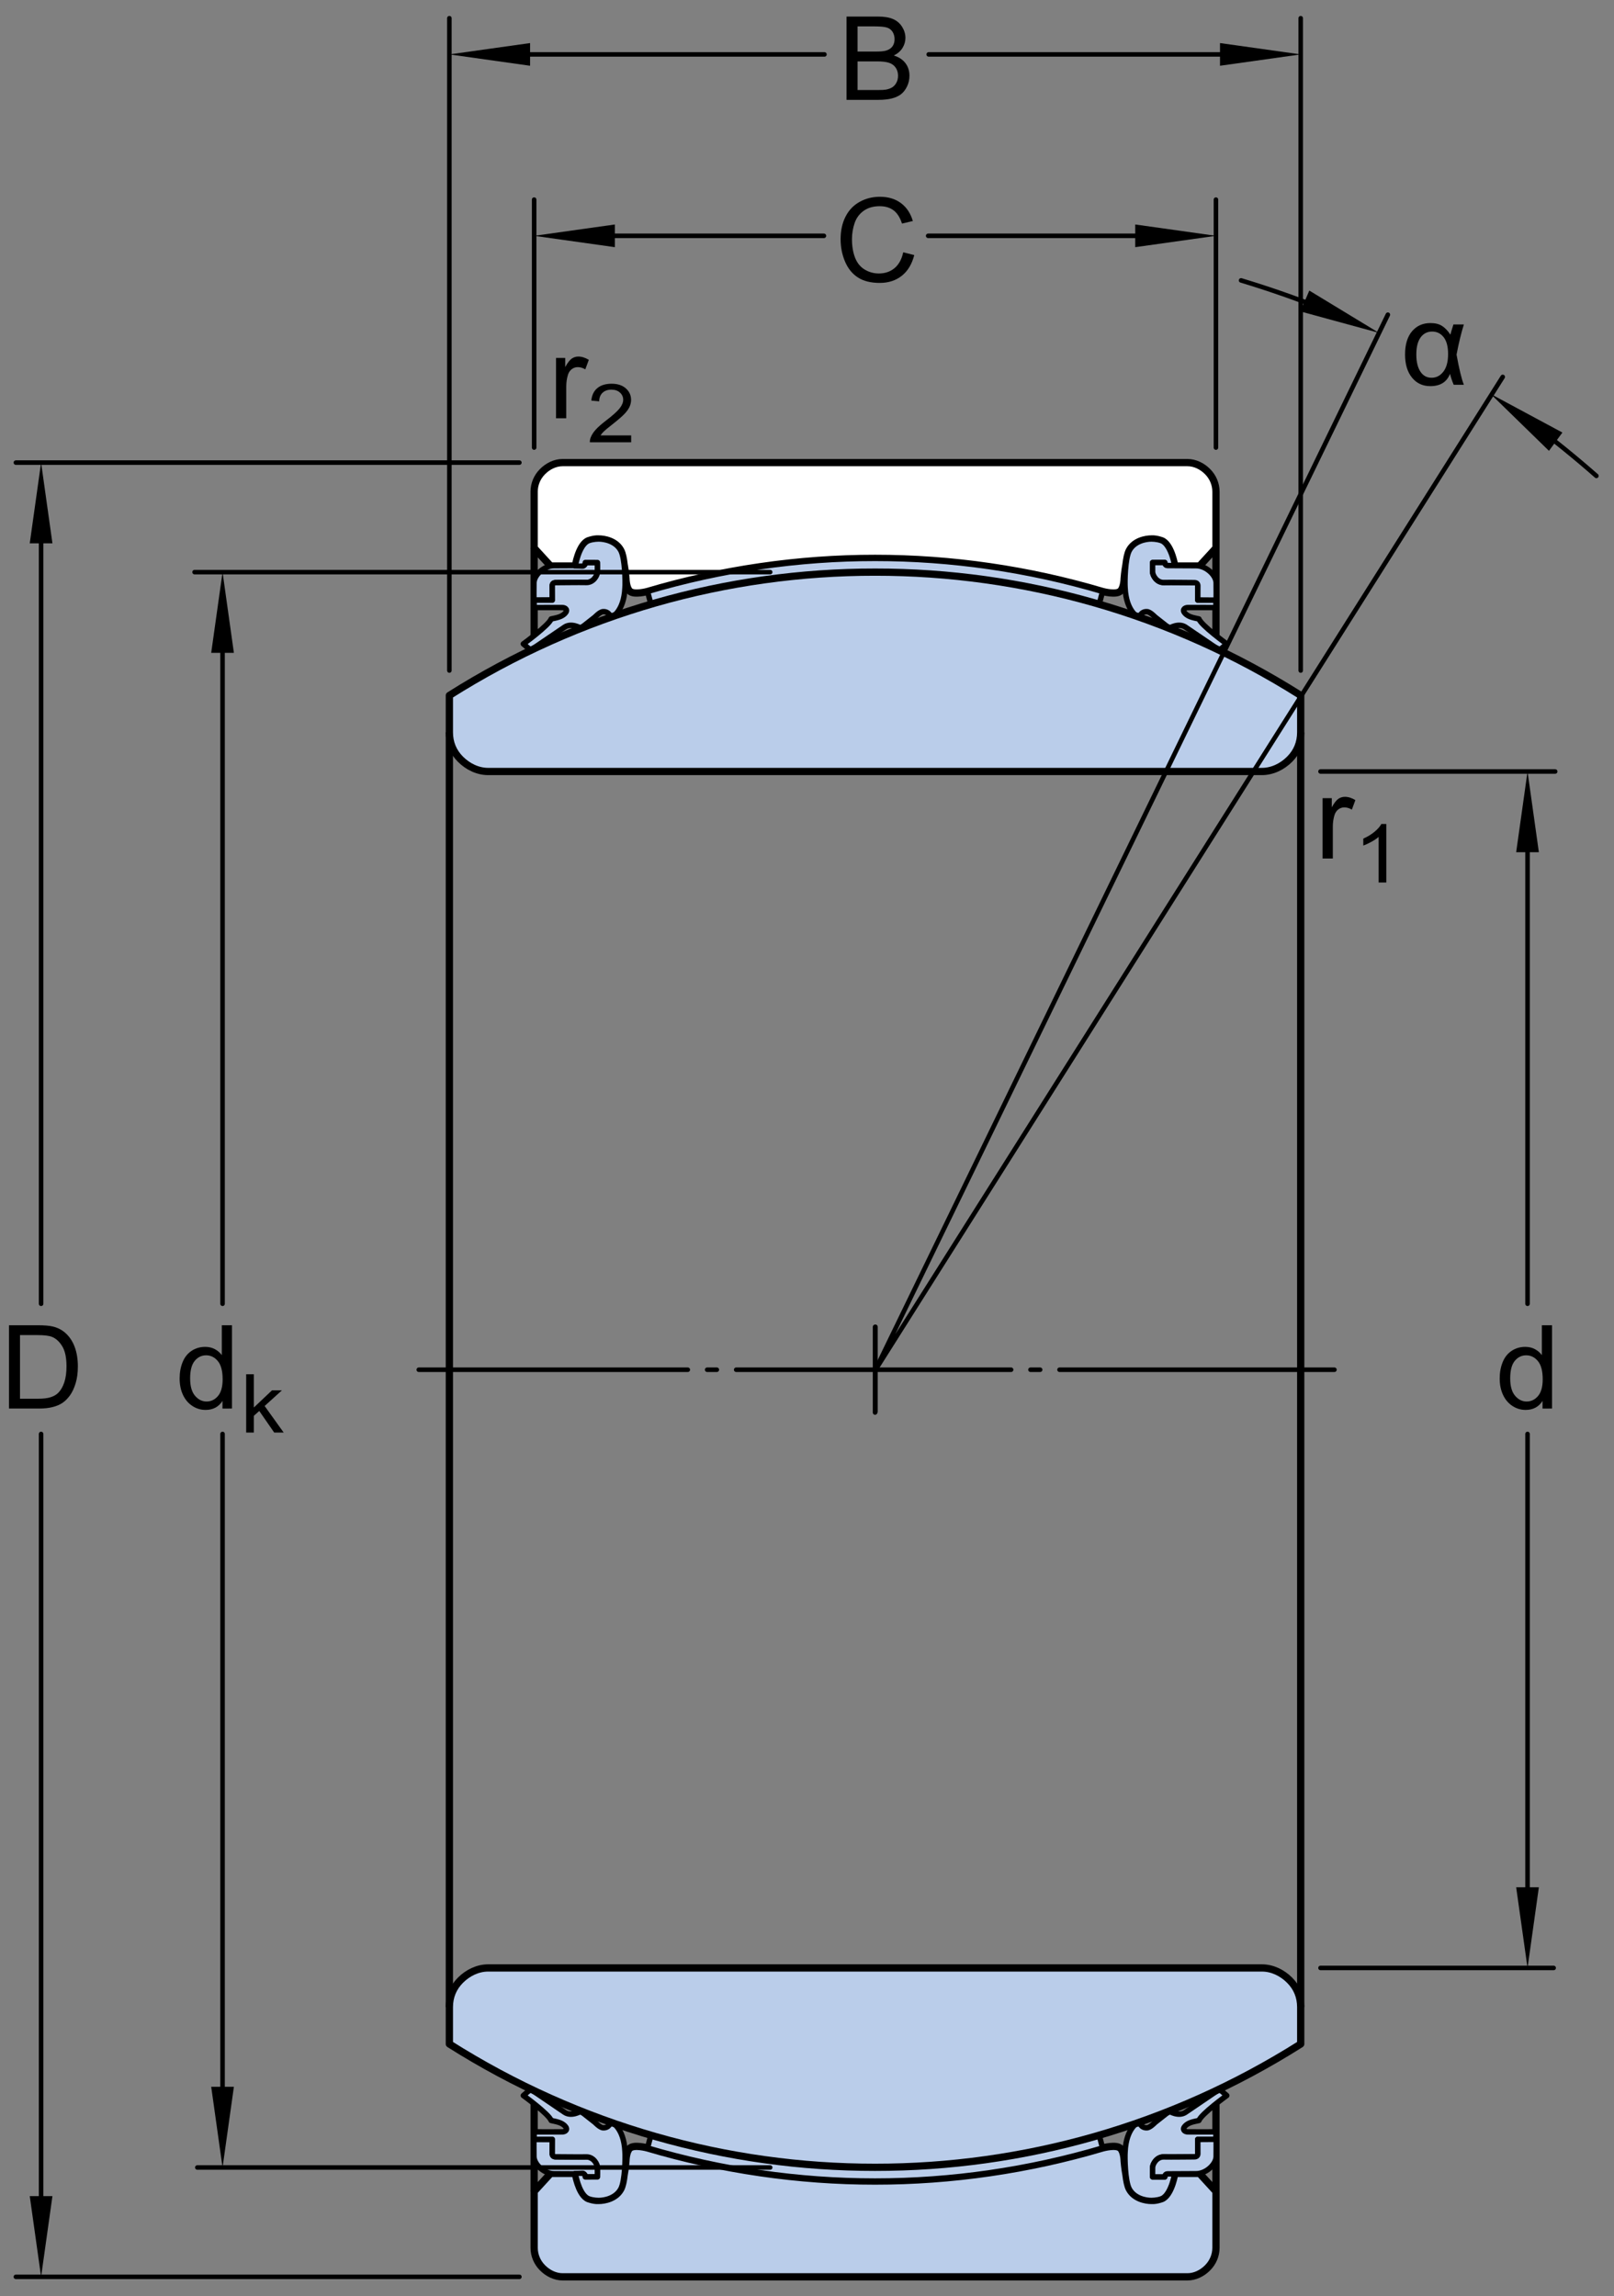 <?xml version="1.0" encoding="utf-8"?>
<!-- Generator: Adobe Illustrator 15.1.0, SVG Export Plug-In . SVG Version: 6.00 Build 0)  -->
<!DOCTYPE svg PUBLIC "-//W3C//DTD SVG 1.1//EN" "http://www.w3.org/Graphics/SVG/1.1/DTD/svg11.dtd">
<svg version="1.1" id="Layer_1" xmlns="http://www.w3.org/2000/svg" xmlns:xlink="http://www.w3.org/1999/xlink" x="0px" y="0px"
	 width="166.41px" height="236.789px" viewBox="0 0 166.41 236.789" enable-background="new 0 0 166.41 236.789"
	 xml:space="preserve">
<rect x="0" y="0" width="166.41" height="236.789" fill="#808080" stroke="none"/>
<path fill="#FFFFFF" stroke="#000000" stroke-width="0.748" stroke-linejoin="round" stroke-miterlimit="1" d="M124.502,48.63
	c-0.549-0.551-1.289-0.925-2.066-0.925h-64.43c-0.777,0-1.518,0.374-2.066,0.925c-0.547,0.547-0.867,1.285-0.867,2.062v5.824
	l1.698,1.855h2.548c0,0,0.323-1.979,1.201-2.537c0.095-0.061,0.235-0.107,0.388-0.147c0.257-0.075,0.556-0.126,0.808-0.109
	c0.593-0.003,1.782,0.212,2.299,1.203c0.161,0.309,0.268,0.848,0.335,1.429c0.137,0.729,0.19,1.452,0.19,1.452
	s0.008,0.924,0.384,1.293c0.438,0.43,1.839,0.038,1.839,0.038c7.618-2.262,15.588-3.418,23.459-3.413
	c7.871-0.005,15.841,1.151,23.459,3.413c0,0,1.401,0.393,1.839-0.038c0.376-0.369,0.384-1.293,0.384-1.293s0.054-0.724,0.19-1.452
	c0.067-0.582,0.174-1.12,0.335-1.429c0.517-0.99,1.706-1.206,2.299-1.203c0.252-0.017,0.551,0.034,0.808,0.109
	c0.152,0.04,0.293,0.086,0.388,0.147c0.878,0.558,1.201,2.537,1.201,2.537h2.548l1.698-1.855v-5.824
	C125.369,49.915,125.049,49.177,124.502,48.63z"/>
<path fill="#BACDEA" stroke="#000000" stroke-width="0.748" stroke-linejoin="round" stroke-miterlimit="1" d="M124.502,233.866
	c-0.549,0.551-1.289,0.926-2.066,0.926h-64.43c-0.777,0-1.518-0.375-2.066-0.926c-0.547-0.547-0.867-1.285-0.867-2.062v-5.824
	l1.698-1.855h2.548c0,0,0.323,1.979,1.201,2.537c0.095,0.061,0.235,0.107,0.388,0.147c0.257,0.075,0.556,0.126,0.808,0.108
	c0.593,0.004,1.782-0.212,2.299-1.202c0.161-0.31,0.268-0.848,0.335-1.429c0.137-0.729,0.19-1.453,0.19-1.453
	s0.008-0.924,0.384-1.293c0.438-0.43,1.839-0.037,1.839-0.037c7.618,2.262,15.588,3.418,23.459,3.412
	c7.871,0.006,15.841-1.15,23.459-3.412c0,0,1.401-0.393,1.839,0.037c0.376,0.369,0.384,1.293,0.384,1.293s0.054,0.725,0.19,1.453
	c0.067,0.581,0.174,1.119,0.335,1.429c0.517,0.99,1.706,1.206,2.299,1.202c0.252,0.018,0.551-0.033,0.808-0.108
	c0.152-0.04,0.293-0.087,0.388-0.147c0.878-0.558,1.201-2.537,1.201-2.537h2.548l1.698,1.855v5.824
	C125.369,232.581,125.049,233.319,124.502,233.866z"/>
<line fill="none" stroke="#000000" stroke-width="0.748" stroke-linejoin="round" stroke-miterlimit="1" x1="134.109" y1="75.517" x2="134.109" y2="141.248"/>
<line fill="none" stroke="#000000" stroke-width="0.748" stroke-linejoin="round" stroke-miterlimit="1" x1="46.332" y1="141.248" x2="46.332" y2="75.517"/>
<line fill="none" stroke="#000000" stroke-width="0.748" stroke-linejoin="round" stroke-miterlimit="1" x1="134.109" y1="206.979" x2="134.109" y2="141.248"/>
<line fill="none" stroke="#000000" stroke-width="0.748" stroke-linejoin="round" stroke-miterlimit="1" x1="46.332" y1="141.248" x2="46.332" y2="206.979"/>
<line fill="none" stroke="#000000" stroke-width="0.748" stroke-linejoin="round" stroke-miterlimit="1" x1="125.369" y1="65.571" x2="125.369" y2="56.517"/>
<line fill="none" stroke="#000000" stroke-width="0.748" stroke-linejoin="round" stroke-miterlimit="1" x1="55.072" y1="65.571" x2="55.072" y2="56.517"/>
<path fill="#BACDEA" stroke="#000000" stroke-width="0.561" stroke-linejoin="round" stroke-miterlimit="1" d="M120.367,58.378
	c-0.094,0.002-0.27-0.119-0.273-0.369l-1.253,0.003c0,0-0.017,0.597-0.005,0.964c0.008,0.365,0.422,1.113,1.156,1.094
	c0.742-0.02,2.809,0.015,3.109,0.011c0.289-0.008,0.391,0.129,0.398,0.312c0,0.184-0.006,1.494-0.006,1.494h1.878v0.765
	c0,0-2.562-0.01-2.905,0c-0.348,0.008-0.619,0.258-0.268,0.616c0.355,0.355,0.821,0.43,1.415,0.56c0.27,0.691,2.87,2.573,2.87,2.573
	l-0.754,0.648l-3.472-2.36c-0.725-0.518-1.698,0.092-1.698,0.092l-1.469-1.156c0,0-0.508-0.539-0.828-0.548
	c-0.636-0.05-0.831,0.622-0.831,0.622s-1.314-0.551-1.429-3.091c-0.046-0.59-0.003-3.006,0.424-3.824
	c0.517-0.99,1.706-1.206,2.299-1.203c0.399,0.002,0.939,0.093,1.195,0.256c0.878,0.558,1.201,2.537,1.201,2.537
	S120.428,58.376,120.367,58.378z"/>
<path fill="#BACDEA" stroke="#000000" stroke-width="0.561" stroke-linejoin="round" stroke-miterlimit="1" d="M118.841,58.012
	l1.253-0.003c0.004,0.25,0.18,0.314,0.273,0.312c0.102-0.004,2.906,0.015,2.906,0.015c1.057-0.025,2.098,0.955,2.117,1.756
	c0.016,0.641,0.002,1.795,0.002,1.795l-1.898-0.014c0,0,0.006-1.297,0.006-1.48c-0.008-0.184-0.109-0.32-0.398-0.312
	c-0.301,0.004-2.367-0.03-3.109-0.011c-0.734,0.02-1.148-0.729-1.156-1.094C118.824,58.608,118.841,58.012,118.841,58.012z"/>
<path fill="#BACDEA" stroke="#000000" stroke-width="0.561" stroke-linejoin="round" stroke-miterlimit="1" d="M61.601,58.012
	l-1.253-0.003c-0.004,0.25-0.18,0.314-0.273,0.312c-0.102-0.004-2.906,0.015-2.906,0.015c-1.057-0.025-2.098,0.955-2.117,1.756
	c-0.016,0.641-0.002,1.795-0.002,1.795l1.898-0.014c0,0-0.006-1.297-0.006-1.48c0.008-0.184,0.109-0.32,0.398-0.312
	c0.301,0.004,2.367-0.03,3.109-0.011c0.734,0.02,1.148-0.729,1.156-1.094C61.617,58.608,61.601,58.012,61.601,58.012z"/>
<path fill="#BACDEA" stroke="#000000" stroke-width="0.561" stroke-linejoin="round" stroke-miterlimit="1" d="M60.074,58.378
	c0.094,0.002,0.27-0.119,0.273-0.369l1.253,0.003c0,0,0.017,0.597,0.005,0.964c-0.008,0.365-0.422,1.113-1.156,1.094
	c-0.742-0.02-2.809,0.015-3.109,0.011c-0.289-0.008-0.391,0.129-0.398,0.312c0,0.184,0.006,1.494,0.006,1.494h-1.878v0.765
	c0,0,2.562-0.01,2.905,0c0.348,0.008,0.619,0.258,0.268,0.616c-0.355,0.355-0.821,0.43-1.415,0.56
	c-0.27,0.691-2.87,2.573-2.87,2.573l0.754,0.648l3.472-2.36c0.725-0.518,1.698,0.092,1.698,0.092l1.469-1.156
	c0,0,0.508-0.539,0.828-0.548c0.636-0.05,0.831,0.622,0.831,0.622s1.314-0.551,1.429-3.091c0.046-0.59,0.003-3.006-0.424-3.824
	c-0.517-0.99-1.706-1.206-2.299-1.203c-0.399,0.002-0.939,0.093-1.195,0.256c-0.878,0.558-1.201,2.537-1.201,2.537
	S60.014,58.376,60.074,58.378z"/>
<path fill="#BACDEA" stroke="#000000" stroke-width="0.561" stroke-linejoin="round" stroke-miterlimit="1" d="M90.221,57.581
	c-7.871-0.005-15.841,1.151-23.459,3.413l0.35,1.313l0.02,0.002c7.536-2.209,15.312-3.316,23.09-3.311
	c7.778-0.005,15.554,1.102,23.09,3.311l0.02-0.002l0.35-1.313C106.062,58.732,98.092,57.576,90.221,57.581z"/>
<line fill="none" stroke="#000000" stroke-width="0.748" stroke-linejoin="round" stroke-miterlimit="1" x1="125.369" y1="216.924" x2="125.369" y2="225.979"/>
<line fill="none" stroke="#000000" stroke-width="0.748" stroke-linejoin="round" stroke-miterlimit="1" x1="55.072" y1="216.924" x2="55.072" y2="225.979"/>
<path fill="#BACDEA" stroke="#000000" stroke-width="0.561" stroke-linejoin="round" stroke-miterlimit="1" d="M120.367,224.118
	c-0.094-0.002-0.27,0.119-0.273,0.369l-1.253-0.002c0,0-0.017-0.598-0.005-0.965c0.008-0.365,0.422-1.113,1.156-1.094
	c0.742,0.02,2.809-0.014,3.109-0.01c0.289,0.008,0.391-0.129,0.398-0.312c0-0.184-0.006-1.494-0.006-1.494h1.878v-0.766
	c0,0-2.562,0.01-2.905,0c-0.348-0.008-0.619-0.258-0.268-0.615c0.355-0.355,0.821-0.43,1.415-0.561
	c0.27-0.691,2.87-2.572,2.87-2.572l-0.754-0.648l-3.472,2.36c-0.725,0.518-1.698-0.091-1.698-0.091l-1.469,1.156
	c0,0-0.508,0.538-0.828,0.548c-0.636,0.049-0.831-0.622-0.831-0.622s-1.314,0.551-1.429,3.092c-0.046,0.59-0.003,3.006,0.424,3.823
	c0.517,0.99,1.706,1.206,2.299,1.202c0.399-0.002,0.939-0.093,1.195-0.256c0.878-0.558,1.201-2.537,1.201-2.537
	S120.428,224.12,120.367,224.118z"/>
<path fill="#BACDEA" stroke="#000000" stroke-width="0.561" stroke-linejoin="round" stroke-miterlimit="1" d="M118.841,224.485
	l1.253,0.002c0.004-0.25,0.18-0.314,0.273-0.312c0.102,0.004,2.906-0.014,2.906-0.014c1.057,0.025,2.098-0.955,2.117-1.756
	c0.016-0.641,0.002-1.795,0.002-1.795l-1.898,0.014c0,0,0.006,1.297,0.006,1.48c-0.008,0.184-0.109,0.32-0.398,0.312
	c-0.301-0.004-2.367,0.029-3.109,0.01c-0.734-0.02-1.148,0.729-1.156,1.094C118.824,223.887,118.841,224.485,118.841,224.485z"/>
<path fill="#BACDEA" stroke="#000000" stroke-width="0.561" stroke-linejoin="round" stroke-miterlimit="1" d="M61.601,224.485
	l-1.253,0.002c-0.004-0.25-0.18-0.314-0.273-0.312c-0.102,0.004-2.906-0.014-2.906-0.014c-1.057,0.025-2.098-0.955-2.117-1.756
	c-0.016-0.641-0.002-1.795-0.002-1.795l1.898,0.014c0,0-0.006,1.297-0.006,1.48c0.008,0.184,0.109,0.32,0.398,0.312
	c0.301-0.004,2.367,0.029,3.109,0.01c0.734-0.02,1.148,0.729,1.156,1.094C61.617,223.887,61.601,224.485,61.601,224.485z"/>
<path fill="#BACDEA" stroke="#000000" stroke-width="0.561" stroke-linejoin="round" stroke-miterlimit="1" d="M60.074,224.118
	c0.094-0.002,0.27,0.119,0.273,0.369l1.253-0.002c0,0,0.017-0.598,0.005-0.965c-0.008-0.365-0.422-1.113-1.156-1.094
	c-0.742,0.02-2.809-0.014-3.109-0.01c-0.289,0.008-0.391-0.129-0.398-0.312c0-0.184,0.006-1.494,0.006-1.494h-1.878v-0.766
	c0,0,2.562,0.01,2.905,0c0.348-0.008,0.619-0.258,0.268-0.615c-0.355-0.355-0.821-0.43-1.415-0.561
	c-0.27-0.691-2.87-2.572-2.87-2.572l0.754-0.648l3.472,2.36c0.725,0.518,1.698-0.091,1.698-0.091l1.469,1.156
	c0,0,0.508,0.538,0.828,0.548c0.636,0.049,0.831-0.622,0.831-0.622s1.314,0.551,1.429,3.092c0.046,0.59,0.003,3.006-0.424,3.823
	c-0.517,0.99-1.706,1.206-2.299,1.202c-0.399-0.002-0.939-0.093-1.195-0.256c-0.878-0.558-1.201-2.537-1.201-2.537
	S60.014,224.12,60.074,224.118z"/>
<path fill="#BACDEA" stroke="#000000" stroke-width="0.561" stroke-linejoin="round" stroke-miterlimit="1" d="M90.221,224.915
	c-7.871,0.006-15.841-1.15-23.459-3.412l0.35-1.314l0.02-0.002c7.536,2.209,15.312,3.316,23.09,3.311
	c7.778,0.006,15.554-1.102,23.09-3.311l0.02,0.002l0.35,1.314C106.062,223.764,98.092,224.92,90.221,224.915z"/>
<path fill="#BACDEA" stroke="#000000" stroke-width="0.748" stroke-linejoin="round" stroke-miterlimit="10" d="M90.221,58.999
	c-15.235-0.011-30.466,4.22-43.889,12.716v3.802c0,1.074,0.383,2.016,1.143,2.775c0.758,0.76,1.783,1.266,2.857,1.266h79.777
	c1.074,0,2.1-0.506,2.857-1.266c0.76-0.76,1.143-1.701,1.143-2.775v-3.802C120.687,63.219,105.456,58.988,90.221,58.999z"/>
<path fill="#BACDEA" stroke="#000000" stroke-width="0.748" stroke-linejoin="round" stroke-miterlimit="10" d="M90.221,223.497
	c-15.235,0.012-30.466-4.219-43.889-12.717v-3.801c0-1.074,0.383-2.016,1.143-2.775c0.758-0.76,1.783-1.266,2.857-1.266h79.777
	c1.074,0,2.1,0.506,2.857,1.266c0.76,0.76,1.143,1.701,1.143,2.775v3.801C120.687,219.278,105.456,223.508,90.221,223.497z"/>
<line fill="none" stroke="#000000" stroke-width="0.468" stroke-linecap="round" stroke-linejoin="round" x1="90.261" y1="145.579" x2="90.261" y2="136.827"/>
<line fill="none" stroke="#000000" stroke-width="0.468" stroke-linecap="round" stroke-linejoin="round" stroke-miterlimit="1" x1="157.495" y1="147.874" x2="157.495" y2="196.692"/>
<line fill="none" stroke="#000000" stroke-width="0.468" stroke-linecap="round" stroke-linejoin="round" stroke-miterlimit="1" x1="157.495" y1="85.857" x2="157.495" y2="134.446"/>
<line fill="none" stroke="#000000" stroke-width="0.468" stroke-linecap="round" stroke-linejoin="round" stroke-miterlimit="1" x1="160.346" y1="79.558" x2="136.15" y2="79.558"/>
<line fill="none" stroke="#000000" stroke-width="0.468" stroke-linecap="round" stroke-linejoin="round" stroke-miterlimit="1" x1="160.188" y1="202.938" x2="136.15" y2="202.938"/>
<line fill="none" stroke="#000000" stroke-width="0.468" stroke-linecap="round" stroke-linejoin="round" stroke-miterlimit="1" x1="22.946" y1="147.874" x2="22.946" y2="216.557"/>
<line fill="none" stroke="#000000" stroke-width="0.468" stroke-linecap="round" stroke-linejoin="round" stroke-miterlimit="1" x1="22.946" y1="64.945" x2="22.946" y2="134.446"/>
<line fill="none" stroke="#000000" stroke-width="0.468" stroke-linecap="round" stroke-linejoin="round" stroke-miterlimit="1" x1="4.237" y1="147.874" x2="4.237" y2="228.319"/>
<line fill="none" stroke="#000000" stroke-width="0.468" stroke-linecap="round" stroke-linejoin="round" stroke-miterlimit="1" x1="4.237" y1="55.198" x2="4.237" y2="134.446"/>
<line fill="none" stroke="#000000" stroke-width="0.468" stroke-linecap="round" stroke-linejoin="round" stroke-miterlimit="1" x1="53.551" y1="47.705" x2="1.637" y2="47.705"/>
<line fill="none" stroke="#000000" stroke-width="0.468" stroke-linecap="round" stroke-linejoin="round" stroke-miterlimit="1" x1="53.551" y1="234.792" x2="1.637" y2="234.792"/>
<line fill="none" stroke="#000000" stroke-width="0.468" stroke-linecap="round" stroke-linejoin="round" stroke-miterlimit="1" x1="95.697" y1="24.319" x2="119.357" y2="24.319"/>
<line fill="none" stroke="#000000" stroke-width="0.468" stroke-linecap="round" stroke-linejoin="round" stroke-miterlimit="1" x1="62.401" y1="24.319" x2="84.949" y2="24.319"/>
<line fill="none" stroke="#000000" stroke-width="0.468" stroke-linecap="round" stroke-linejoin="round" stroke-miterlimit="1" x1="55.072" y1="46.155" x2="55.072" y2="20.584"/>
<line fill="none" stroke="#000000" stroke-width="0.468" stroke-linecap="round" stroke-linejoin="round" stroke-miterlimit="1" x1="125.369" y1="46.155" x2="125.369" y2="20.584"/>
<line fill="none" stroke="#000000" stroke-width="0.468" stroke-linecap="round" stroke-linejoin="round" stroke-miterlimit="1" x1="52.888" y1="5.611" x2="85.004" y2="5.611"/>
<line fill="none" stroke="#000000" stroke-width="0.468" stroke-linecap="round" stroke-linejoin="round" stroke-miterlimit="1" x1="95.754" y1="5.611" x2="129.428" y2="5.611"/>
<line fill="none" stroke="#000000" stroke-width="0.468" stroke-linecap="round" stroke-linejoin="round" stroke-miterlimit="1" x1="46.332" y1="69.147" x2="46.332" y2="1.877"/>
<line fill="none" stroke="#000000" stroke-width="0.468" stroke-linecap="round" stroke-linejoin="round" stroke-miterlimit="1" x1="134.109" y1="69.147" x2="134.109" y2="1.877"/>
<line fill="none" stroke="#000000" stroke-width="0.468" stroke-linecap="round" stroke-linejoin="round" stroke-miterlimit="1" x1="90.221" y1="136.835" x2="90.221" y2="145.662"/>
<line fill="none" stroke="#000000" stroke-width="0.468" stroke-linecap="round" stroke-linejoin="round" stroke-miterlimit="1" stroke-dasharray="28.346,1.996,0.998,1.996" x1="137.586" y1="141.249" x2="43.177" y2="141.249"/>
<polygon points="156.323,87.881 157.495,79.558 158.663,87.881 "/>
<polygon points="158.663,194.618 157.495,202.938 156.323,194.618 "/>
<polygon points="21.776,67.321 22.946,58.999 24.115,67.321 "/>
<polygon points="24.115,215.194 22.946,223.516 21.776,215.194 "/>
<polygon points="3.067,56.028 4.237,47.705 5.407,56.028 "/>
<polygon points="5.407,226.467 4.237,234.792 3.067,226.467 "/>
<polygon points="63.395,25.489 55.072,24.319 63.395,23.149 "/>
<polygon points="117.047,23.149 125.369,24.319 117.047,25.489 "/>
<polygon points="54.654,6.781 46.332,5.611 54.654,4.441 "/>
<polygon points="125.787,4.441 134.109,5.611 125.787,6.781 "/>
<g>
	<path d="M22.938,145.253v-0.785c-0.395,0.617-0.975,0.926-1.74,0.926c-0.496,0-0.952-0.137-1.368-0.41s-0.738-0.655-0.967-1.146
		s-0.343-1.054-0.343-1.69c0-0.621,0.104-1.185,0.311-1.69s0.518-0.894,0.932-1.163s0.877-0.404,1.389-0.404
		c0.375,0,0.709,0.079,1.002,0.237s0.531,0.364,0.715,0.618v-3.082h1.049v8.59H22.938z M19.604,142.148
		c0,0.797,0.168,1.393,0.504,1.787s0.732,0.592,1.189,0.592c0.461,0,0.853-0.188,1.175-0.565s0.483-0.952,0.483-1.726
		c0-0.852-0.164-1.477-0.492-1.875s-0.732-0.598-1.213-0.598c-0.469,0-0.86,0.191-1.175,0.574S19.604,141.324,19.604,142.148z"/>
	<path d="M25.382,147.729v-6.013h0.791v3.429l1.872-1.772h1.024l-1.784,1.616l1.964,2.74h-0.976l-1.542-2.227l-0.558,0.5v1.727
		H25.382z"/>
</g>
<g>
	<path d="M57.328,43.133v-6.223h0.949v0.943c0.242-0.441,0.466-0.732,0.671-0.873s0.431-0.211,0.677-0.211
		c0.355,0,0.717,0.113,1.084,0.34l-0.363,0.979c-0.258-0.152-0.516-0.229-0.773-0.229c-0.23,0-0.438,0.069-0.621,0.208
		s-0.314,0.331-0.393,0.577c-0.117,0.375-0.176,0.785-0.176,1.23v3.258H57.328z"/>
	<path d="M65.076,44.899v0.709h-4.259c-0.006-0.178,0.024-0.349,0.093-0.513c0.107-0.271,0.281-0.537,0.521-0.8
		c0.238-0.263,0.583-0.566,1.034-0.911c0.7-0.536,1.174-0.96,1.42-1.273s0.369-0.609,0.369-0.888c0-0.292-0.112-0.539-0.336-0.74
		c-0.225-0.201-0.517-0.301-0.877-0.301c-0.381,0-0.686,0.106-0.914,0.32s-0.345,0.509-0.348,0.886l-0.812-0.078
		c0.056-0.566,0.265-0.998,0.629-1.294c0.362-0.297,0.851-0.445,1.463-0.445c0.618,0,1.107,0.16,1.468,0.48s0.54,0.716,0.54,1.189
		c0,0.241-0.053,0.477-0.158,0.709s-0.28,0.477-0.524,0.734c-0.245,0.257-0.651,0.61-1.22,1.058
		c-0.475,0.372-0.779,0.624-0.914,0.757c-0.135,0.132-0.246,0.266-0.334,0.4H65.076z"/>
</g>
<g>
	<path d="M136.363,88.533V82.31h0.949v0.943c0.242-0.441,0.466-0.732,0.671-0.873s0.431-0.211,0.677-0.211
		c0.355,0,0.717,0.113,1.084,0.34l-0.363,0.979c-0.258-0.152-0.516-0.229-0.773-0.229c-0.23,0-0.438,0.069-0.621,0.208
		s-0.314,0.331-0.393,0.577c-0.117,0.375-0.176,0.785-0.176,1.23v3.258H136.363z"/>
	<path d="M142.934,91.008h-0.791v-4.705c-0.191,0.169-0.44,0.339-0.75,0.509c-0.309,0.169-0.586,0.296-0.832,0.381v-0.714
		c0.441-0.194,0.828-0.429,1.16-0.705c0.33-0.276,0.564-0.544,0.703-0.804h0.51V91.008z"/>
</g>
<g>
	<path d="M159.042,145.253v-0.785c-0.395,0.617-0.975,0.926-1.74,0.926c-0.496,0-0.952-0.137-1.368-0.41s-0.738-0.655-0.967-1.146
		s-0.343-1.054-0.343-1.69c0-0.621,0.104-1.185,0.311-1.69s0.518-0.894,0.932-1.163s0.877-0.404,1.389-0.404
		c0.375,0,0.709,0.079,1.002,0.237s0.531,0.364,0.715,0.618v-3.082h1.049v8.59H159.042z M155.708,142.148
		c0,0.797,0.168,1.393,0.504,1.787s0.732,0.592,1.189,0.592c0.461,0,0.853-0.188,1.175-0.565s0.483-0.952,0.483-1.726
		c0-0.852-0.164-1.477-0.492-1.875s-0.732-0.598-1.213-0.598c-0.469,0-0.86,0.191-1.175,0.574S155.708,141.324,155.708,142.148z"/>
</g>
<g>
	<path d="M87.282,10.297v-8.59h3.223c0.656,0,1.182,0.087,1.578,0.261s0.707,0.441,0.932,0.803s0.338,0.739,0.338,1.134
		c0,0.367-0.1,0.713-0.299,1.037s-0.5,0.586-0.902,0.785c0.52,0.152,0.918,0.412,1.197,0.779s0.42,0.801,0.42,1.301
		c0,0.402-0.086,0.776-0.256,1.122s-0.379,0.612-0.629,0.8s-0.564,0.329-0.941,0.425s-0.838,0.144-1.385,0.144H87.282z
		 M88.419,5.317h1.857c0.504,0,0.865-0.033,1.084-0.1c0.289-0.086,0.506-0.229,0.652-0.428s0.221-0.449,0.221-0.75
		c0-0.285-0.068-0.536-0.205-0.753s-0.332-0.365-0.586-0.445s-0.689-0.12-1.307-0.12h-1.717V5.317z M88.419,9.284h2.139
		c0.367,0,0.625-0.014,0.773-0.041c0.262-0.047,0.48-0.125,0.656-0.234s0.32-0.269,0.434-0.478s0.17-0.45,0.17-0.724
		c0-0.32-0.082-0.599-0.246-0.835s-0.393-0.402-0.684-0.498s-0.709-0.144-1.256-0.144h-1.986V9.284z"/>
</g>
<g>
	<path d="M93.126,26.017l1.137,0.287c-0.238,0.934-0.666,1.646-1.285,2.136s-1.377,0.735-2.271,0.735
		c-0.926,0-1.678-0.188-2.258-0.565s-1.021-0.923-1.324-1.638s-0.455-1.482-0.455-2.303c0-0.895,0.172-1.675,0.514-2.341
		s0.828-1.172,1.459-1.518s1.324-0.519,2.082-0.519c0.859,0,1.582,0.219,2.168,0.656s0.994,1.053,1.225,1.846l-1.119,0.264
		c-0.199-0.625-0.488-1.08-0.867-1.365s-0.855-0.428-1.43-0.428c-0.66,0-1.211,0.158-1.654,0.475s-0.756,0.741-0.936,1.274
		s-0.27,1.083-0.27,1.649c0,0.73,0.107,1.368,0.32,1.913s0.543,0.952,0.992,1.222s0.936,0.404,1.459,0.404
		c0.637,0,1.176-0.184,1.617-0.551S92.97,26.74,93.126,26.017z"/>
</g>
<g>
	<path d="M0.926,145.253v-8.59h2.959c0.668,0,1.178,0.041,1.529,0.123c0.492,0.113,0.912,0.318,1.26,0.615
		c0.453,0.383,0.792,0.872,1.017,1.468s0.337,1.276,0.337,2.042c0,0.652-0.076,1.23-0.229,1.734s-0.348,0.921-0.586,1.251
		s-0.499,0.59-0.782,0.779s-0.625,0.333-1.025,0.431s-0.86,0.146-1.38,0.146H0.926z M2.062,144.24h1.834
		c0.566,0,1.011-0.053,1.333-0.158s0.579-0.254,0.771-0.445c0.27-0.27,0.479-0.632,0.63-1.087s0.226-1.007,0.226-1.655
		c0-0.898-0.147-1.589-0.442-2.071s-0.653-0.806-1.075-0.97c-0.305-0.117-0.795-0.176-1.471-0.176H2.062V144.24z"/>
</g>
<polyline fill="none" stroke="#000000" stroke-width="0.468" stroke-linecap="round" stroke-linejoin="round" stroke-miterlimit="1" points="
	143.094,32.452 90.261,141.265 154.938,38.868 "/>
<path fill="none" stroke="#000000" stroke-width="0.468" stroke-linecap="round" stroke-linejoin="round" stroke-miterlimit="10" d="
	M127.958,28.915c2.898,0.875,5.745,1.871,8.534,2.98"/>
<path fill="none" stroke="#000000" stroke-width="0.468" stroke-linecap="round" stroke-linejoin="round" stroke-miterlimit="10" d="
	M157.968,43.698c2.281,1.706,4.492,3.5,6.627,5.378"/>
<polygon points="159.705,46.491 153.688,40.624 161.09,44.605 "/>
<polygon points="134.995,29.965 142.179,34.328 134.071,32.114 "/>
<g>
	<path d="M149.854,33.458h1.078c-0.273,0.859-0.525,1.896-0.756,3.111c0.273,1.508,0.525,2.545,0.756,3.111h-1.049
		c-0.168-0.391-0.295-0.77-0.381-1.137c-0.324,0.852-1.002,1.277-2.033,1.277c-0.781,0-1.41-0.293-1.887-0.879
		s-0.715-1.381-0.715-2.385c0-1.031,0.24-1.829,0.719-2.394s1.111-0.847,1.9-0.847c0.488,0,0.887,0.099,1.195,0.296
		s0.596,0.497,0.861,0.899C149.571,34.376,149.675,34.025,149.854,33.458z M147.663,34.191c-0.504,0-0.902,0.203-1.195,0.609
		s-0.439,0.992-0.439,1.758c0,0.746,0.139,1.332,0.416,1.758s0.664,0.639,1.16,0.639c0.484,0,0.889-0.21,1.213-0.63
		s0.486-1.024,0.486-1.813c0-0.766-0.15-1.344-0.453-1.734S148.151,34.191,147.663,34.191z"/>
</g>
<line fill="none" stroke="#000000" stroke-width="0.468" stroke-linecap="round" stroke-linejoin="round" stroke-miterlimit="1" x1="79.41" y1="58.999" x2="20.062" y2="58.999"/>
<line fill="none" stroke="#000000" stroke-width="0.468" stroke-linecap="round" stroke-linejoin="round" stroke-miterlimit="1" x1="79.41" y1="223.516" x2="20.346" y2="223.516"/>
</svg>
